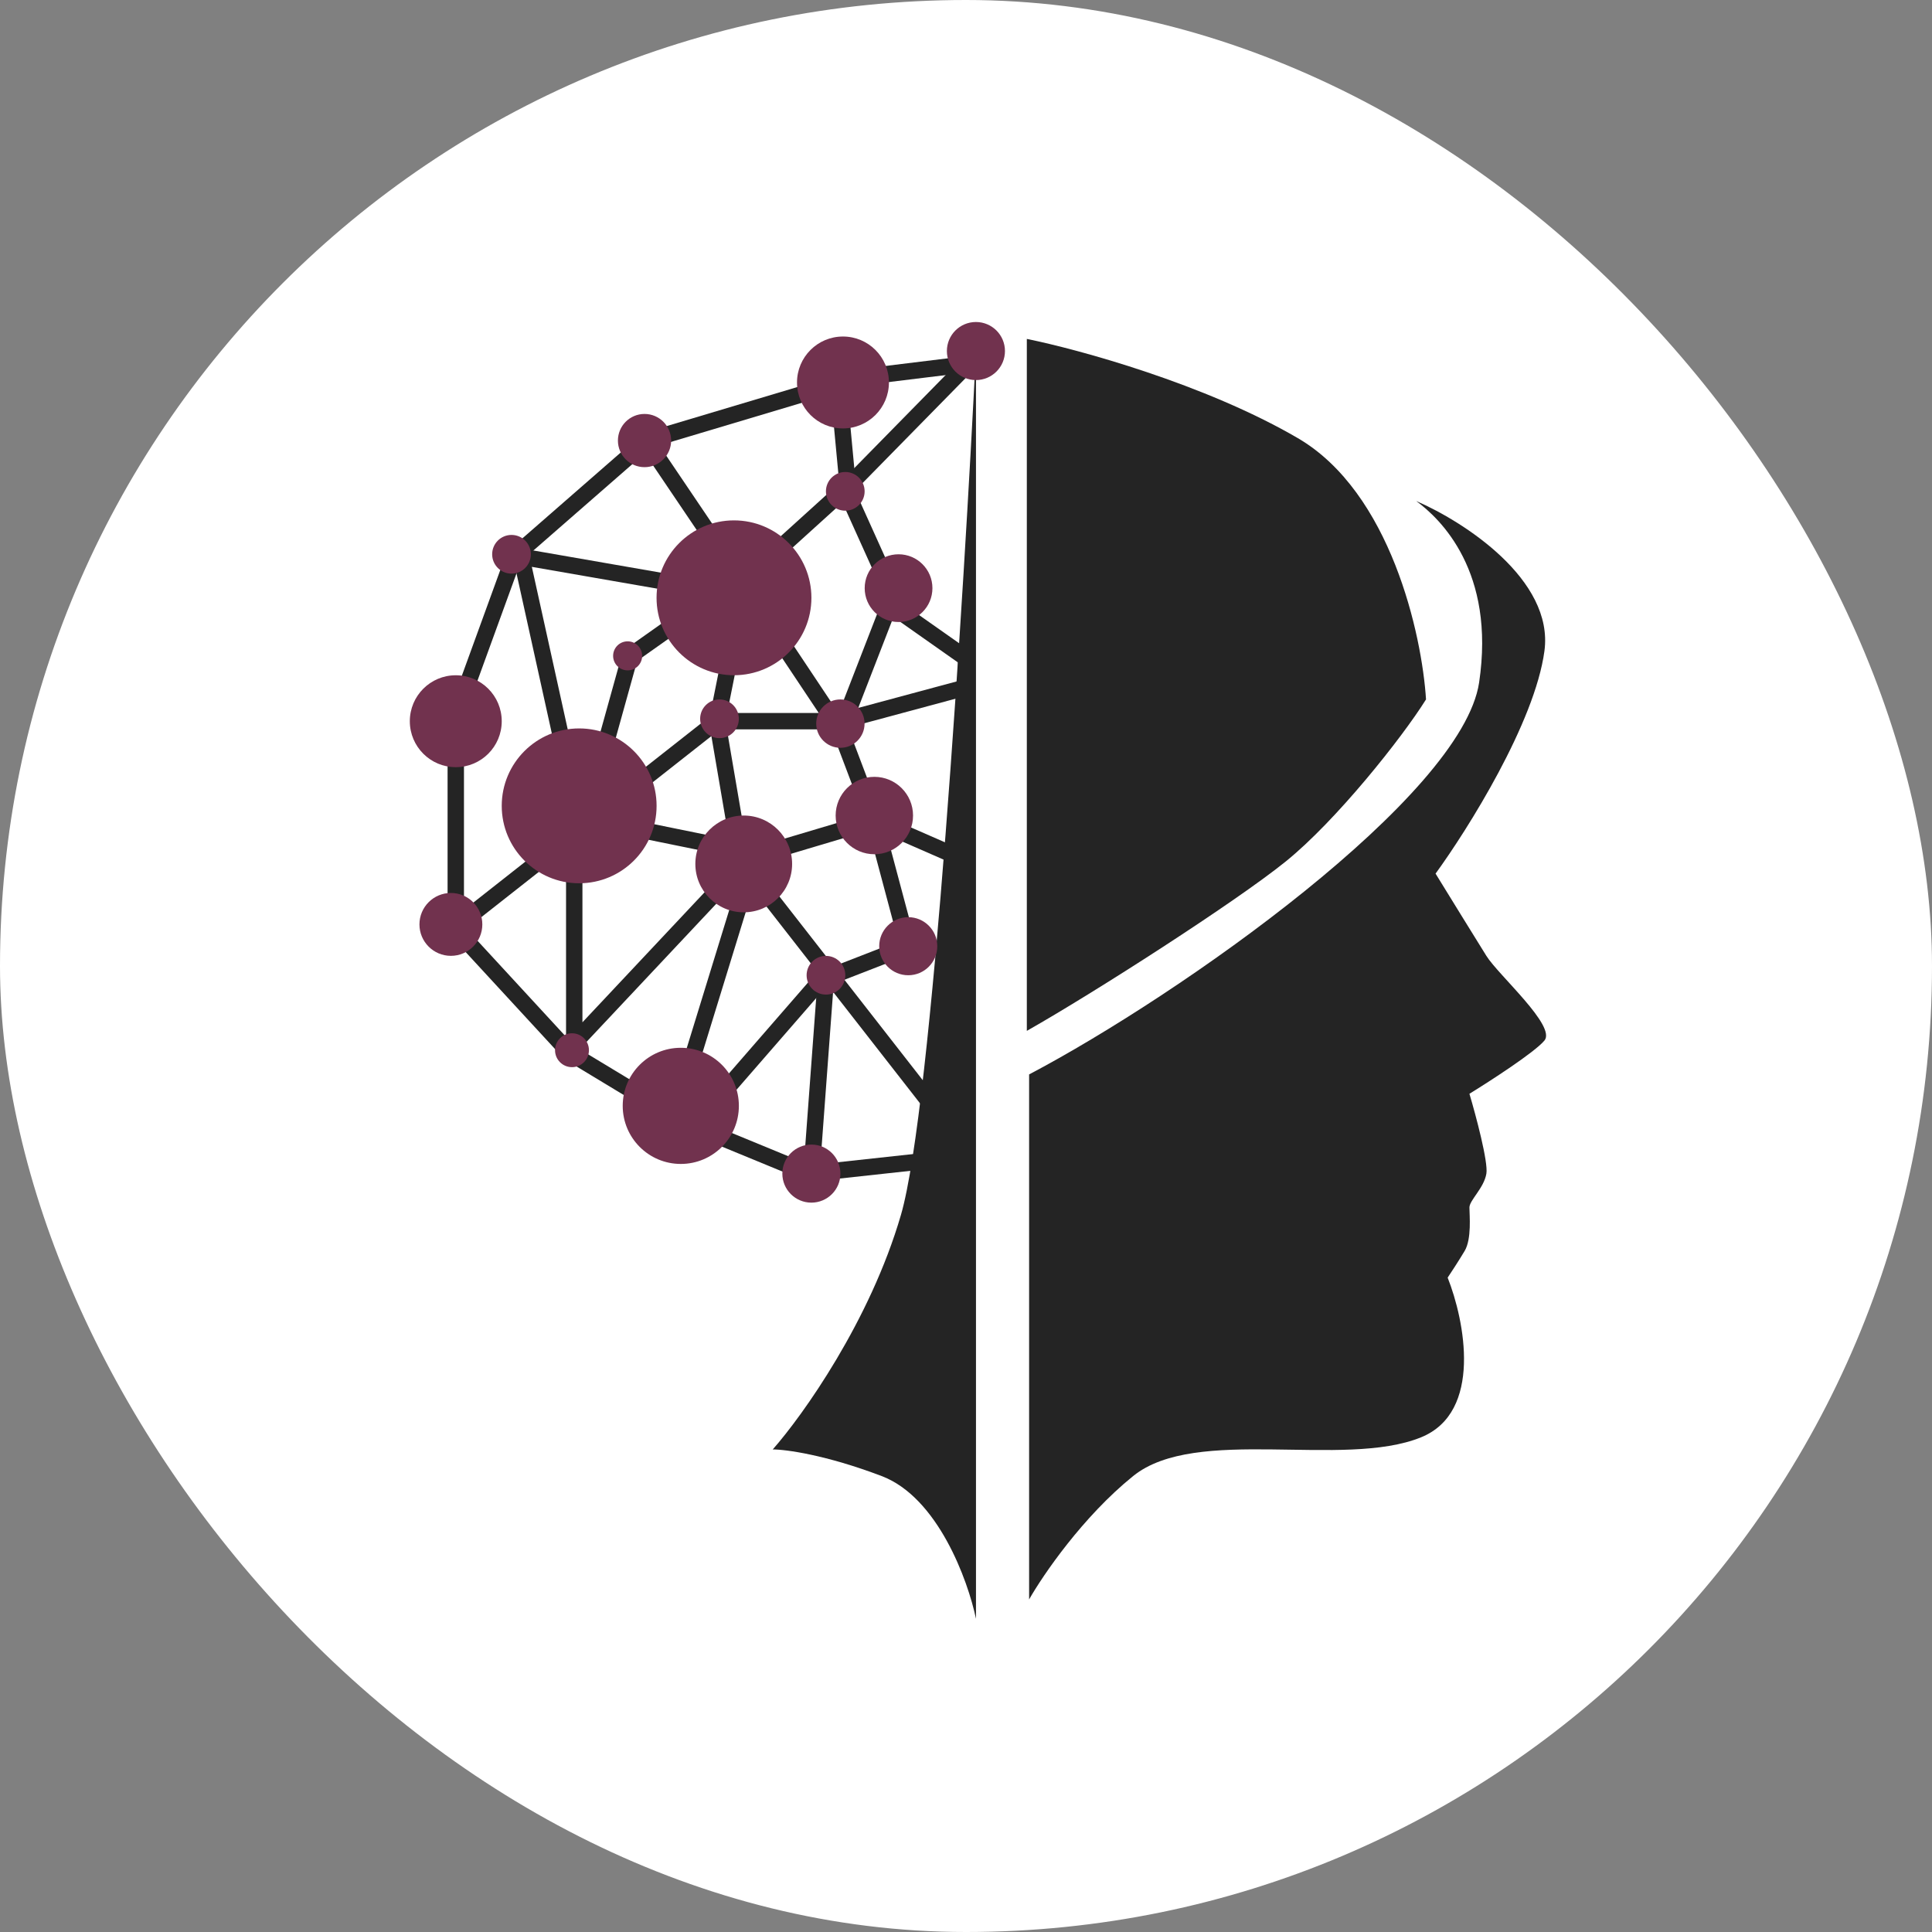<?xml version="1.0" encoding="UTF-8"?> <svg xmlns="http://www.w3.org/2000/svg" width="66" height="66" viewBox="0 0 66 66" fill="none"><rect x="0" y="0" width="66" height="66" fill="#808080" stroke="none"/><rect width="66" height="66" rx="33" fill="white"></rect><path d="M35.156 36.704V54.639C35.625 53.812 36.991 51.812 38.71 50.424C40.859 48.688 45.901 50.176 48.545 49.101C50.661 48.242 50.033 45.106 49.454 43.646C49.565 43.481 49.835 43.068 50.033 42.737C50.281 42.324 50.198 41.498 50.198 41.25C50.198 41.002 50.694 40.588 50.777 40.093C50.843 39.696 50.419 38.109 50.198 37.365C50.915 36.924 52.43 35.944 52.76 35.547C53.174 35.051 51.19 33.315 50.777 32.654C50.446 32.125 49.482 30.56 49.041 29.844C50.143 28.329 52.43 24.687 52.76 22.24C53.091 19.794 49.978 17.805 48.38 17.116C49.206 17.722 51.094 19.521 50.529 23.315C49.95 27.199 40.336 33.977 35.156 36.704Z" fill="#242424"></path><path d="M30.779 41.498C29.721 45.134 27.418 48.358 26.398 49.515C26.839 49.515 28.2 49.696 30.118 50.424C32.035 51.151 33.065 53.978 33.341 55.3V11.992C32.928 20.312 31.837 37.861 30.779 41.498Z" fill="#242424"></path><path d="M31.439 39.679L27.637 40.093L23.422 38.357L19.455 35.96L15.57 31.745V24.472L17.554 19.017L22.099 15.05L29.29 12.901L33.34 12.405" stroke="#242424" stroke-width="0.56"></path><path d="M15.57 31.662L24.496 24.637H28.711L33.009 23.48V22.488L30.778 20.918L28.877 16.703L33.34 12.157" stroke="#242424" stroke-width="0.56"></path><path d="M28.714 13.976L28.962 16.62L26.317 19.017L21.524 22.406L20.697 25.381H19.21L17.805 19.017L23.507 20.009L24.251 18.273M24.251 18.273L22.185 15.215M24.251 18.273L28.714 24.968M28.714 24.968L30.285 20.918M28.714 24.968L29.871 28.026M29.871 28.026L32.516 29.183M29.871 28.026L25.987 29.183M25.987 29.183L21.524 28.274M25.987 29.183L25.078 28.026L24.499 24.637L25.078 21.744" stroke="#242424" stroke-width="0.56"></path><path d="M19.617 29.844V35.63L24.741 30.175H25.485L23.502 36.621L24.741 37.283L28.047 33.481L31.023 32.324L30.031 28.605" stroke="#242424" stroke-width="0.56"></path><path d="M25.984 30.257L31.852 37.778" stroke="#242424" stroke-width="0.56"></path><path d="M27.719 40.092L28.215 33.398" stroke="#242424" stroke-width="0.56"></path><circle cx="27.718" cy="40.092" r="0.992" fill="#71324E"></circle><circle cx="23.257" cy="37.778" r="1.984" fill="#71324E"></circle><circle cx="19.54" cy="35.877" r="0.579" fill="#71324E"></circle><circle cx="28.216" cy="33.316" r="0.661" fill="#71324E"></circle><circle cx="31.027" cy="32.324" r="0.992" fill="#71324E"></circle><circle cx="15.403" cy="31.579" r="1.074" fill="#71324E"></circle><circle cx="25.407" cy="29.513" r="1.653" fill="#71324E"></circle><circle cx="29.869" cy="27.86" r="1.322" fill="#71324E"></circle><circle cx="15.57" cy="24.638" r="1.57" fill="#71324E"></circle><circle cx="19.785" cy="27.529" r="2.645" fill="#71324E"></circle><circle cx="28.709" cy="24.72" r="0.826" fill="#71324E"></circle><circle cx="24.579" cy="24.555" r="0.661" fill="#71324E"></circle><circle cx="21.441" cy="22.405" r="0.496" fill="#71324E"></circle><circle cx="30.696" cy="20.092" r="1.157" fill="#71324E"></circle><circle cx="17.474" cy="18.935" r="0.661" fill="#71324E"></circle><circle cx="25.074" cy="20.422" r="2.645" fill="#71324E"></circle><circle cx="28.876" cy="16.785" r="0.661" fill="#71324E"></circle><circle cx="22.018" cy="15.05" r="0.909" fill="#71324E"></circle><path d="M43.922 29.43C42.202 30.819 37.365 33.921 35.078 35.216V11.578C36.841 11.936 41.161 13.115 44.335 14.967C47.508 16.818 48.577 21.689 48.715 23.893C47.889 25.215 45.641 28.042 43.922 29.43Z" fill="#242424"></path><circle cx="28.797" cy="13.066" r="1.57" fill="#71324E"></circle><circle cx="33.339" cy="11.992" r="0.992" fill="#71324E"></circle></svg> 
